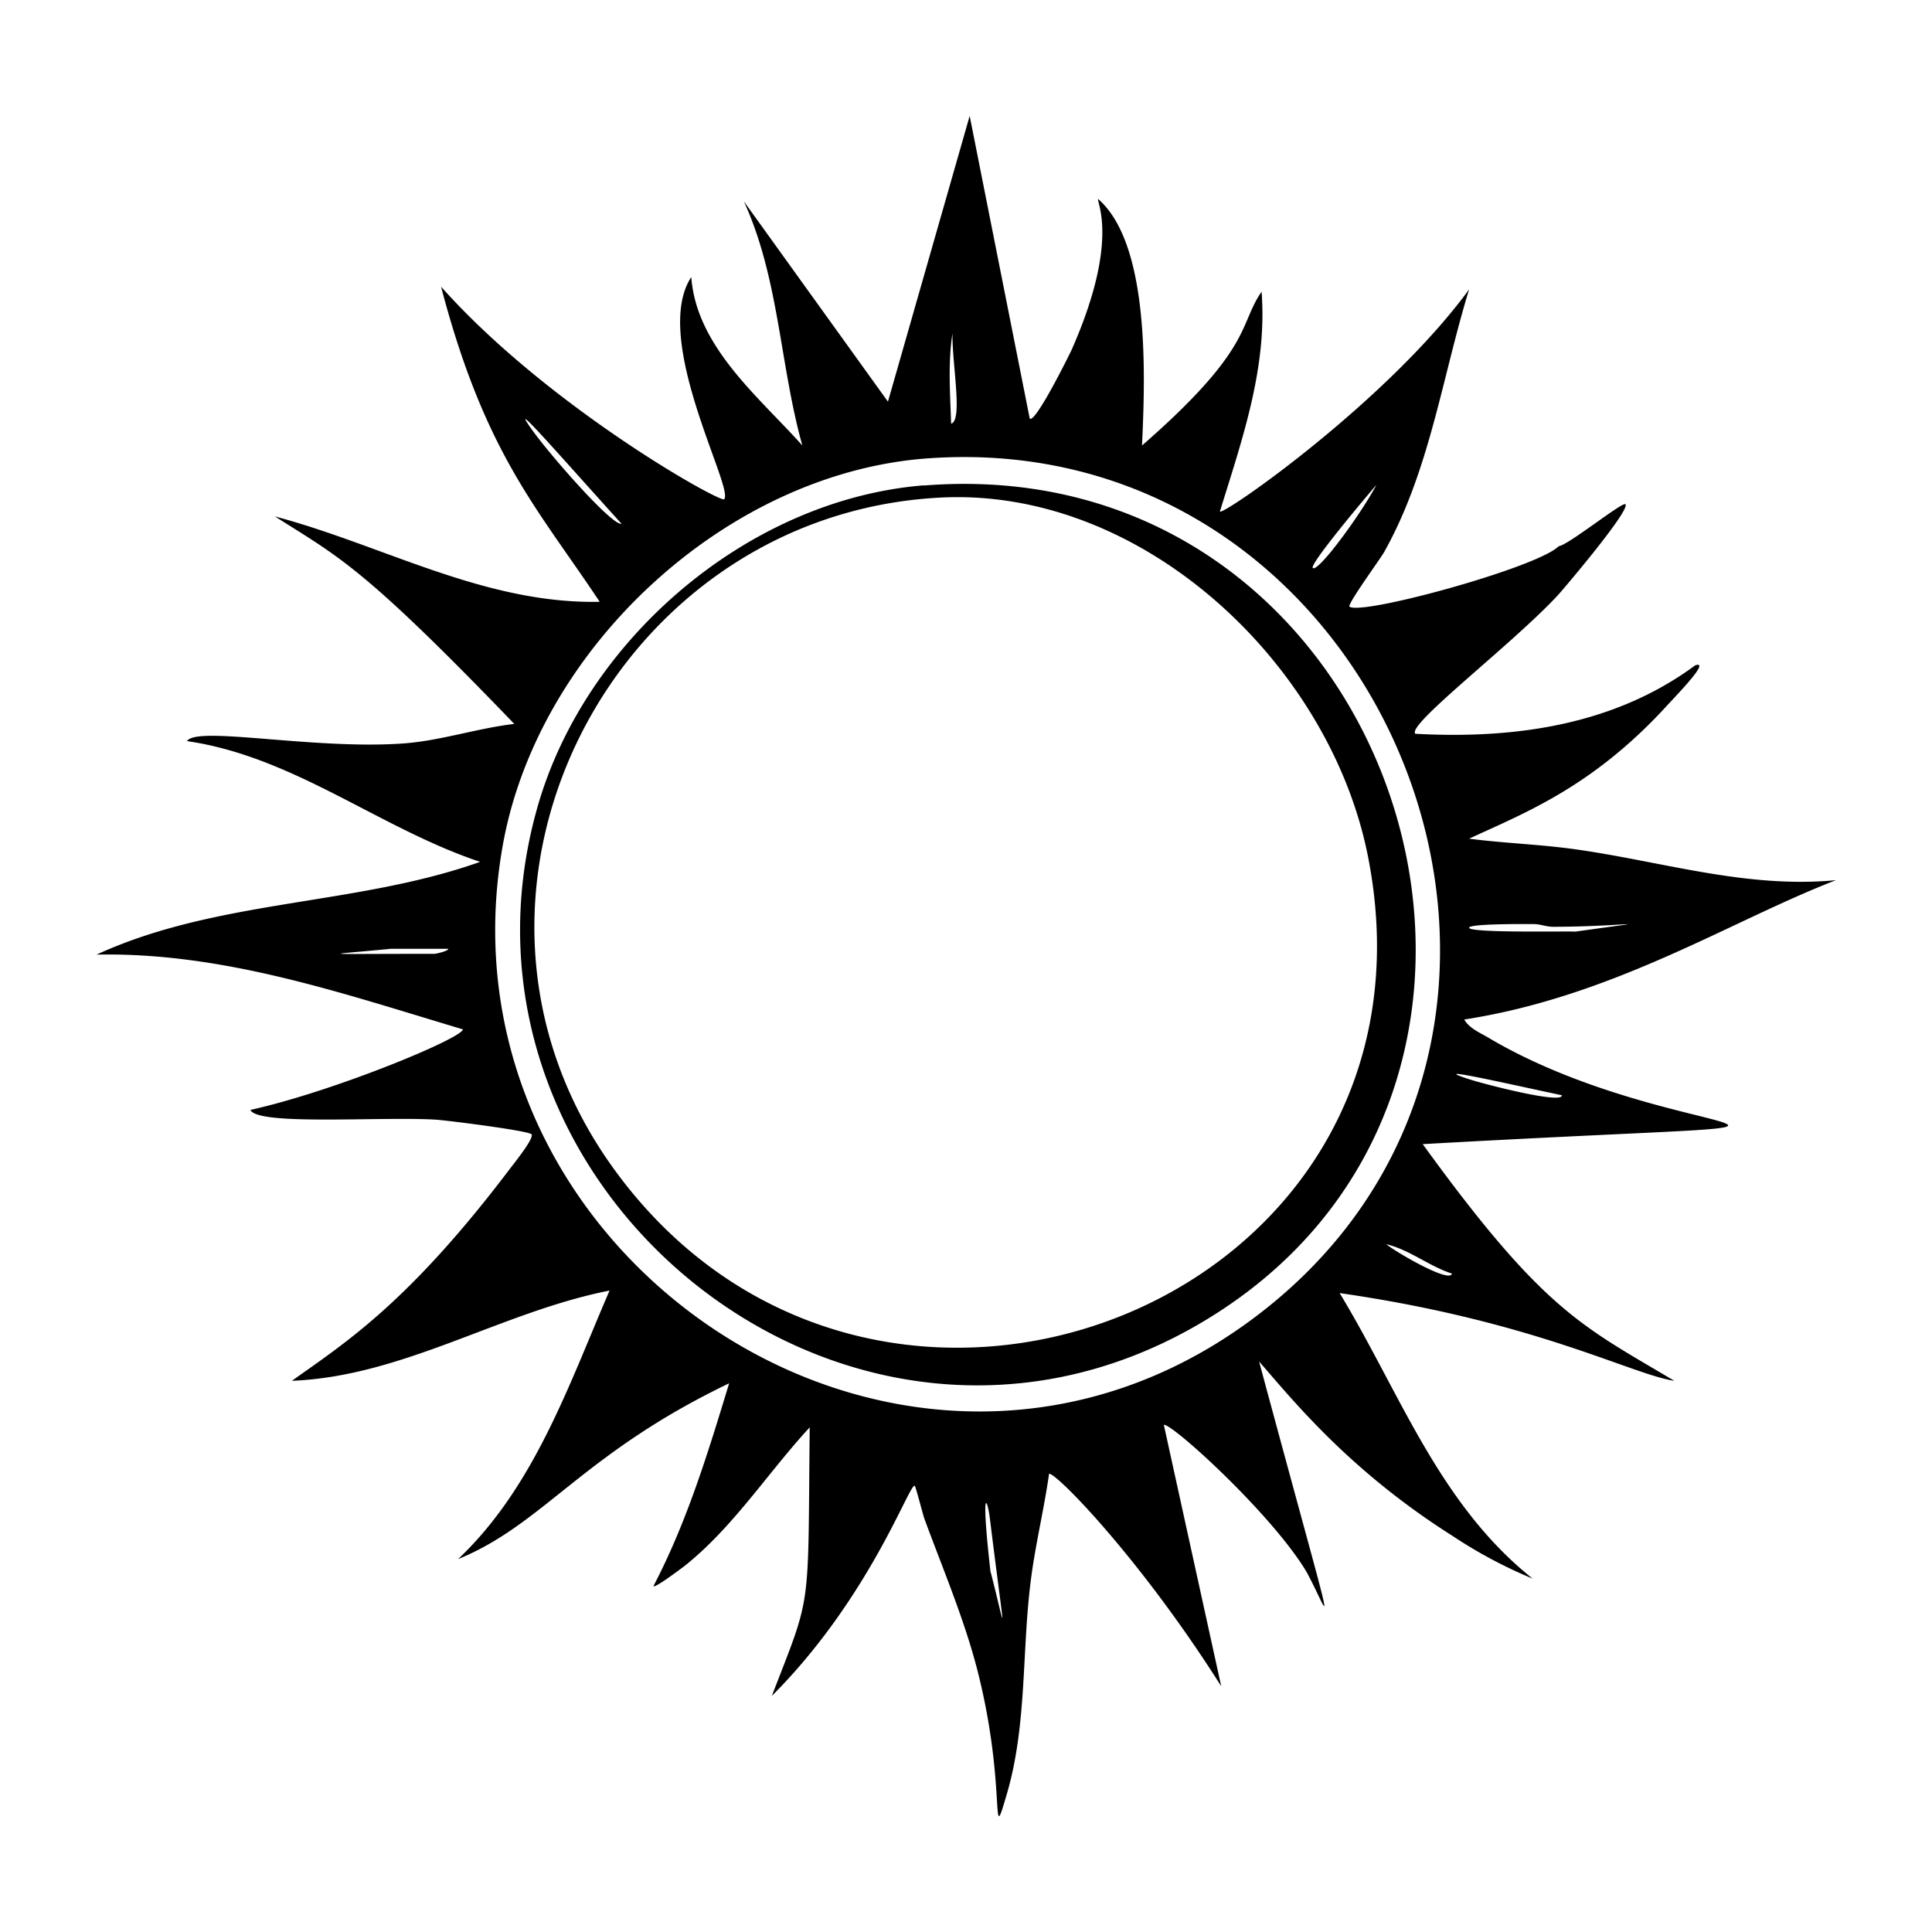 <svg xmlns="http://www.w3.org/2000/svg" viewBox="0 0 1000 1000"><path d="M950 455.6c-46.8 4.4-90.6-10-136-16.2-17.8-2.4-35.8-3-53.6-5.3 29.4-13.6 64.3-27 103-69.5 6.6-7.1 21.8-22.9 14-20.2-42 31-93.6 38.2-144.8 35.4-5-4.4 50.5-46.5 74-72 3.6-4 37.5-44 34.7-46.8-1.4-1.5-29.8 21.3-34.5 21.7-10.8 11-102 36-108.3 31.3-1.4-1 16.2-25.1 17.9-28.2 23.6-42.1 30-90.4 44-136-42.4 58-126.8 116.8-129 115C642.9 227.5 656 190.5 653 151c-11.9 17-4 29.1-61.9 79.6 1.6-34.6 4.4-104-22.7-127.6-.8 2 11.1 21.8-13.7 78-1.4 3-18.7 38-21.7 35.7L501.9 60l-42.3 147.9L385 104.2c18.3 39.8 18.6 84.7 30.3 126.4-22.5-25.2-54.8-51-57.5-87.2-21 32 22.5 109.7 17 115-1.8 2-91-47.7-146.5-110 22.8 87 50.3 115.1 82.1 163.1-59.9 1.2-112-29.3-168.1-44.2 33 21 45 25.4 123.9 107.4-19.7 2.3-39 9-58.8 10.2-46.5 3-105.7-9.3-110.6-1.3 55.3 8 99.6 45.1 151.7 62.5-64.2 22.8-135.9 19.2-198.5 48 65.8-1.3 127.6 20.2 189.6 38.7-.4 4.6-66.4 32-110 41.7 3.8 8.2 66.2 3.4 95.5 5 5.6.3 48.3 5.7 50 7.6 1.6 2-9.5 15.6-11.5 18.3-52.6 69.4-85.2 89.8-112.5 109.3 57.7-2.3 108.4-35.7 164.4-46.7-21.1 48.8-38.9 101.6-78.4 139 44.3-18.1 64.4-54.6 140.3-91-10.9 35.8-21.8 71.7-39.2 105 1 1 14-8.9 15.8-10.2 25.4-20.1 43.3-48.4 65.1-72-1 97.6 1.3 84.8-19.6 139 51-51 71.6-111.2 74-108.7.6.7 4 14.2 5 17.1 9.5 25.8 20.7 52.1 27.5 78.7 15.3 60.3 6.2 94.2 15.1 63.8 10.2-34.7 7.9-71.4 12-107 2.2-19.8 7.1-39.2 9.9-58.9 3.8-.5 47.4 44.1 89.1 110l-29.7-135.3c4-1 55.8 46 73.8 76 12.8 23.4 18.4 50.3-24.5-108.8 17.7 20.3 46.8 56.5 100 90.2a242 242 0 0 0 41.6 22.2c-48.7-38.8-68.7-96.4-99.9-147.8 101 14.5 151.4 42.2 173.2 45.4-47.8-28.5-67.4-35.8-130.2-122.5 271-15.2 132.3 3.7 33.3-55.5-4.2-2.4-9.4-4.7-11.8-9 77.5-12 138.4-51.3 192.1-72m-725 38c-64.1 0-57.4.8-22.7-2.6H232c.1 1.2-6.5 2.6-7 2.6M712.4 251c-7.7 14.7-30.1 45.4-32.9 43-2-1.9 30-39.7 32.9-43M493 172.5c-.3 15.5 5.5 45.1-.7 46.8-.5-15.8-1.7-31.2.7-46.8m-217.3 50.4c-14.3-19.8 14.4 13.3 46 48.2-4.9 1.1-36.5-35-46-48.2m237 590.9c-5.1-45.2-1.7-39-.3-27.5 8.2 66.4 8.7 59.7.4 27.5m238.7-154.6c-1 5.2-28.8-11-34-15.2 12 2.8 22.2 11.4 34 15.2m-101.2 22c-179.5 136-429-29.7-389.9-244.6C279 335 376 245.1 479.5 237.3c240.2-17.9 364.1 297.4 170.8 443.9m158.1-114.3c.6 4.8-40-5.7-48-8.3-23.8-7.7 22 2.8 48 8.3m7-84.7c-4.6-.3-55 .8-55-2 0-2.2 30.2-1.9 33.5-1.9s6.4 1.4 10 1.4c35.5 0 60-4.3 11.5 2.5m-337.1-231c-90.5 7.2-174.8 79.2-199.8 165.5-57 196.8 159 373.5 340.4 269.6 212-121.4 106.6-454.7-140.6-435M317.5 604.7C215.6 463.6 316.2 267 485.8 257.6c105.4-6 203 86.3 222.4 186.4 44.9 231-255.7 347.7-390.7 160.7"/></svg>